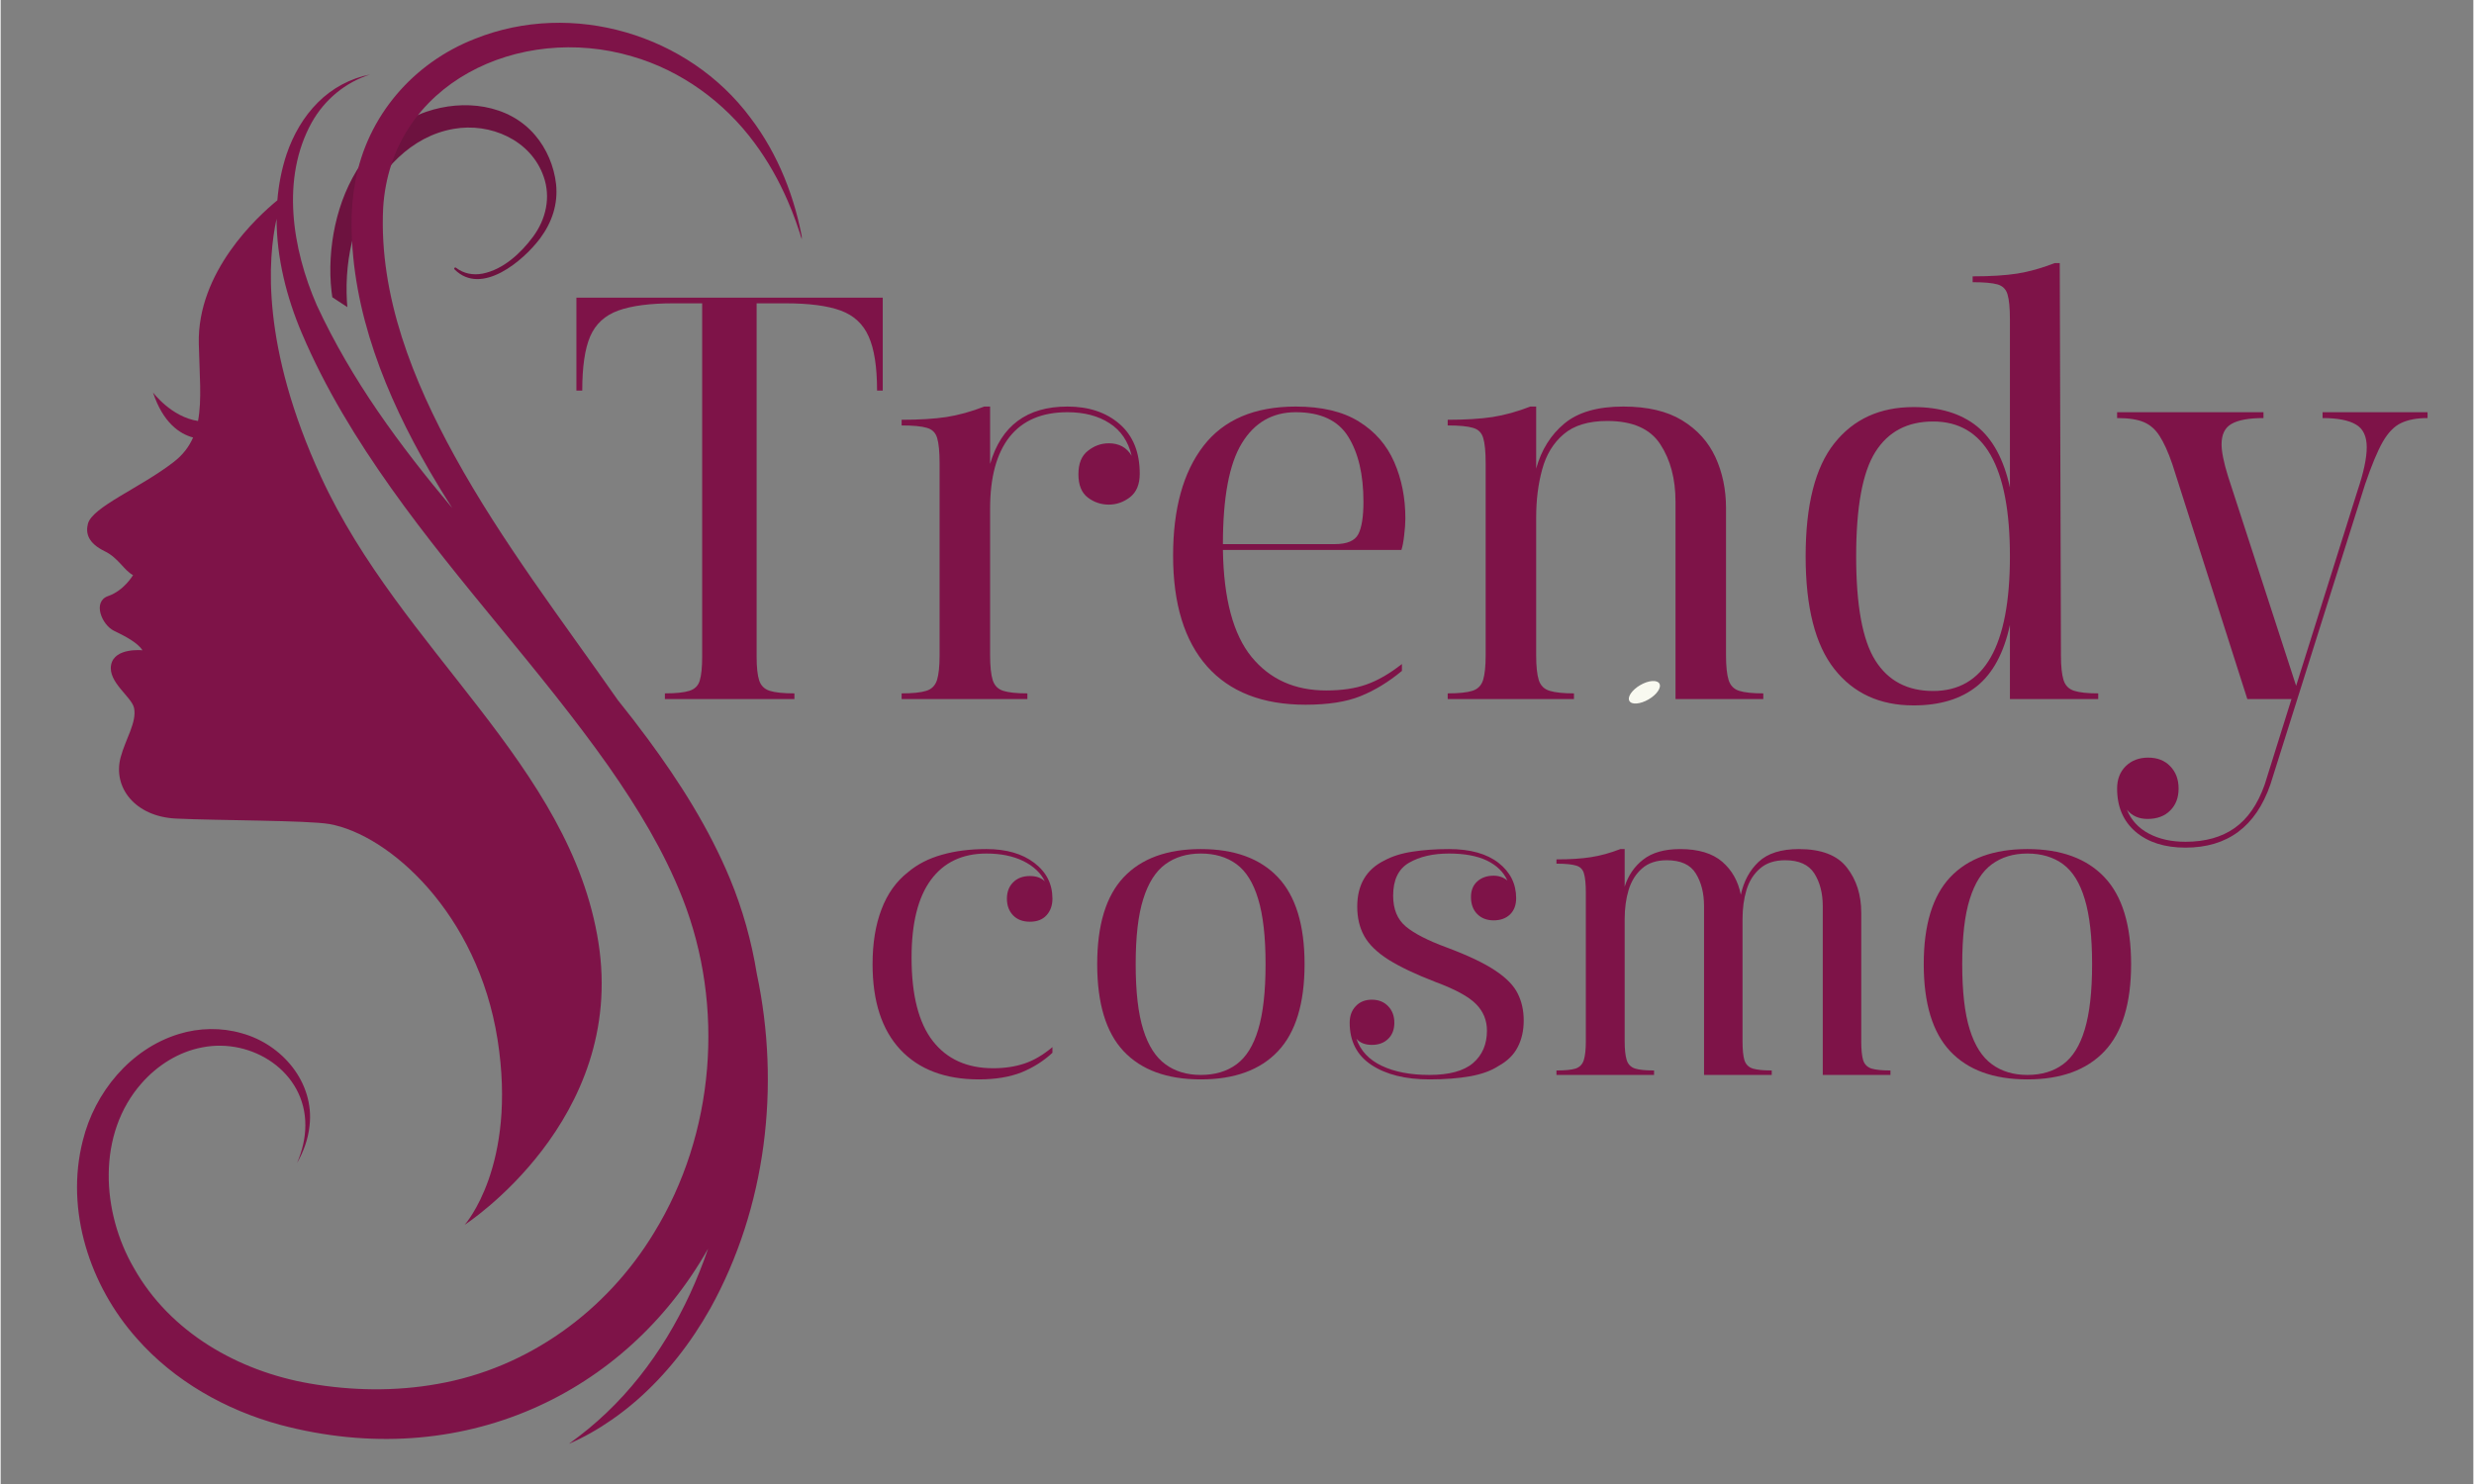<svg xmlns="http://www.w3.org/2000/svg" xmlns:xlink="http://www.w3.org/1999/xlink" width="300" zoomAndPan="magnify" viewBox="0 0 224.88 135" height="180" preserveAspectRatio="xMidYMid meet" version="1.0"><rect x="0" y="0" width="224.88" height="135" fill="#808080" stroke="none"/><defs><g/><clipPath id="951cf644ce"><path d="M 25 9 L 51 9 L 51 37 L 25 37 Z M 25 9 " clip-rule="nonzero"/></clipPath><clipPath id="edbeec4942"><path d="M 57.664 17.488 L 44.996 36.781 L 25.703 24.113 L 38.375 4.82 Z M 57.664 17.488 " clip-rule="nonzero"/></clipPath><clipPath id="28f4b98fc0"><path d="M 57.914 17.113 L 24.809 67.52 L 5.52 54.848 L 38.621 4.445 Z M 57.914 17.113 " clip-rule="nonzero"/></clipPath><clipPath id="e10fe53602"><path d="M 148 61 L 151 61 L 151 64 L 148 64 Z M 148 61 " clip-rule="nonzero"/></clipPath><clipPath id="79302355ae"><path d="M 147.75 63.117 L 150.477 61.531 L 151.234 62.832 L 148.508 64.418 Z M 147.75 63.117 " clip-rule="nonzero"/></clipPath><clipPath id="8eefb54e89"><path d="M 149.113 62.324 C 148.359 62.766 147.918 63.41 148.129 63.77 C 148.336 64.129 149.117 64.062 149.871 63.625 C 150.621 63.188 151.062 62.543 150.855 62.184 C 150.645 61.824 149.863 61.887 149.113 62.324 Z M 149.113 62.324 " clip-rule="nonzero"/></clipPath><clipPath id="31103a4932"><path d="M 6 2 L 72.855 2 L 72.855 132 L 6 132 Z M 6 2 " clip-rule="nonzero"/></clipPath></defs><g clip-path="url(#951cf644ce)"><g clip-path="url(#edbeec4942)"><g clip-path="url(#28f4b98fc0)"><path fill="#6d123f" d="M 23.852 62.441 C 25.562 62.121 27.23 61.461 28.629 60.418 C 30.215 59.246 31.336 57.582 32.078 55.785 C 33.652 51.98 33.875 47.609 33.801 43.535 C 33.73 39.367 33 35.336 32.059 31.301 C 31.094 27.172 31.227 22.941 32.945 19.02 C 34.473 15.535 37.312 12.391 41.203 11.723 C 44.516 11.137 48.215 12.723 49.379 16.055 C 50.047 17.938 49.602 19.945 48.41 21.547 C 47.305 23.035 45.715 24.516 43.828 24.891 C 42.965 25.055 42.102 24.895 41.406 24.352 C 41.312 24.277 41.191 24.422 41.277 24.504 C 43.734 26.977 47.559 23.695 49.062 21.684 C 50.141 20.23 50.703 18.566 50.512 16.742 C 50.328 15.121 49.66 13.531 48.598 12.289 C 46.184 9.453 42.086 9.008 38.719 10.164 C 34.762 11.531 32.016 15.113 30.812 19.02 C 30.215 20.957 29.941 22.992 29.988 25.016 C 30.035 27.121 30.516 29.105 31.102 31.117 C 31.691 33.16 32.34 35.188 32.738 37.27 C 33.129 39.363 33.34 41.48 33.375 43.605 C 33.406 45.691 33.277 47.75 32.949 49.805 C 32.602 52.02 32.023 54.246 30.867 56.18 C 29.859 57.863 28.441 59.273 26.648 60.086 C 25.031 60.816 23.336 60.941 21.609 60.621 C 18.344 60.004 15.629 57.281 14.852 54.062 C 14.117 51.016 15.051 46.285 18.82 45.844 C 19.871 45.719 20.895 45.887 21.602 46.715 C 21.723 46.867 21.953 46.668 21.828 46.516 C 19.395 43.516 15.105 45.281 13.273 47.992 C 10.984 51.367 11.699 55.641 14.105 58.762 C 16.379 61.73 20.227 63.133 23.852 62.441 Z M 23.852 62.441 " fill-opacity="1" fill-rule="nonzero"/></g></g></g><g clip-path="url(#e10fe53602)"><g clip-path="url(#79302355ae)"><g clip-path="url(#8eefb54e89)"><path fill="#f8f9f0" d="M 147.75 63.117 L 150.473 61.535 L 151.23 62.836 L 148.508 64.418 Z M 147.75 63.117 " fill-opacity="1" fill-rule="nonzero"/></g></g></g><g clip-path="url(#31103a4932)"><path fill="#7e1348" d="M 57.426 5.129 C 61.883 6.414 65.812 9.27 68.559 13 C 69.766 14.625 70.766 16.402 71.574 18.262 C 72.121 19.508 72.57 20.801 72.965 22.113 C 72.285 18.047 70.715 14.027 68.188 10.711 C 62.543 3.113 52 -0.004 43.168 3.516 C 37.527 5.703 33.328 10.559 32.25 16.547 C 32.012 17.812 31.906 19.098 31.914 20.383 C 31.938 28.371 35.055 36.02 39 42.832 C 39.664 43.977 40.355 45.102 41.066 46.215 C 36.293 40.523 31.902 34.574 28.746 27.754 C 26.516 22.637 25.473 16.211 28.301 11.125 C 29.457 9.07 31.344 7.492 33.598 6.777 C 31.816 7.121 30.141 8.023 28.859 9.312 C 27.543 10.617 26.605 12.27 26.008 14.016 C 25.551 15.391 25.281 16.801 25.164 18.223 C 23.336 19.715 17.867 24.742 18.02 31.262 C 18.082 34.031 18.312 36.367 17.949 38.297 C 15.516 37.934 13.852 35.699 13.852 35.699 C 14.766 38.445 16.254 39.465 17.5 39.801 C 17.133 40.641 16.57 41.387 15.723 42.039 C 12.676 44.395 8.328 46.113 7.934 47.656 C 7.719 48.5 7.945 49.41 9.461 50.145 C 10.719 50.758 11.195 51.867 12.039 52.32 C 12.039 52.32 11.227 53.723 9.777 54.223 C 8.328 54.719 9.188 56.848 10.32 57.391 C 11.453 57.934 12.465 58.492 12.902 59.156 C 12.902 59.156 10.363 58.887 10.047 60.469 C 9.73 62.055 11.918 63.383 12.133 64.41 C 12.398 65.699 11.348 67.25 10.91 68.895 C 10.18 71.633 12.223 74.281 15.934 74.465 C 19.648 74.645 27.934 74.621 29.883 74.961 C 35.316 75.914 43.379 83.07 45.191 94.57 C 47 106.074 42.203 111.418 42.203 111.418 C 42.203 111.418 56.906 101.938 54.367 85.754 C 51.832 69.574 36.434 59.246 29.129 43.367 C 23.668 31.504 24.301 23.492 25.094 19.906 C 25.098 23.457 26 27.035 27.379 30.285 C 29.508 35.312 32.387 40 35.539 44.441 C 41.762 53.203 49.125 60.977 55.301 69.73 C 57.93 73.492 60.328 77.434 62.004 81.691 C 65.879 91.531 64.961 103.141 59.41 112.16 C 55.105 119.27 47.965 124.465 39.73 125.898 C 35.898 126.586 31.926 126.523 28.098 125.855 C 21.613 124.734 15.414 121.207 12.125 115.367 C 9.156 110.273 8.738 103.164 12.816 98.547 C 14.25 96.914 16.18 95.684 18.332 95.281 C 22.863 94.383 27.738 97.5 27.711 102.371 C 27.711 103.535 27.426 104.707 26.953 105.801 C 27.555 104.758 27.969 103.602 28.094 102.395 C 28.543 98.484 25.613 95.004 21.926 93.996 C 20.074 93.457 18.047 93.496 16.199 94.066 C 11.805 95.414 8.547 99.371 7.469 103.766 C 5.855 110.102 8.105 116.961 12.383 121.758 C 15.781 125.629 20.477 128.273 25.406 129.613 C 41.891 134.004 56.879 126.816 64.34 113.59 C 62.422 119.188 59.398 124.438 55.086 128.535 C 54.027 129.543 52.891 130.477 51.68 131.344 C 53.047 130.754 54.352 130.008 55.586 129.148 C 56.355 128.621 57.109 128.027 57.816 127.414 C 60.535 125.047 62.777 122.164 64.547 119.016 C 69.621 109.848 70.938 98.816 68.766 88.57 C 68.289 85.617 67.477 82.719 66.336 79.957 C 64.434 75.371 61.758 71.148 58.832 67.188 C 57.953 65.996 57.047 64.828 56.121 63.676 C 51.027 56.383 45.598 49.316 41.305 41.523 C 37.508 34.633 34.402 26.93 34.785 18.934 C 35.473 7.527 47.23 2.109 57.426 5.129 Z M 57.426 5.129 " fill-opacity="1" fill-rule="nonzero"/></g><g fill="#7e1348" fill-opacity="1"><g transform="translate(77.249, 97.787)"><g><path d="M 12.406 -20.547 C 14.207 -20.547 15.656 -20.129 16.75 -19.297 C 17.852 -18.461 18.406 -17.375 18.406 -16.031 C 18.406 -15.414 18.223 -14.91 17.859 -14.516 C 17.504 -14.129 17.004 -13.938 16.359 -13.938 C 15.711 -13.938 15.203 -14.129 14.828 -14.516 C 14.453 -14.91 14.266 -15.414 14.266 -16.031 C 14.266 -16.645 14.453 -17.141 14.828 -17.516 C 15.203 -17.898 15.711 -18.094 16.359 -18.094 C 16.941 -18.094 17.395 -17.93 17.719 -17.609 C 17.344 -18.379 16.691 -18.992 15.766 -19.453 C 14.836 -19.91 13.719 -20.141 12.406 -20.141 C 10.207 -20.141 8.52 -19.336 7.344 -17.734 C 6.176 -16.141 5.594 -13.785 5.594 -10.672 C 5.594 -7.266 6.238 -4.734 7.531 -3.078 C 8.82 -1.43 10.648 -0.609 13.016 -0.609 C 14.055 -0.609 15 -0.75 15.844 -1.031 C 16.695 -1.312 17.551 -1.812 18.406 -2.531 L 18.406 -2.016 C 17.602 -1.266 16.664 -0.672 15.594 -0.234 C 14.52 0.191 13.227 0.406 11.719 0.406 C 8.656 0.406 6.273 -0.492 4.578 -2.297 C 2.891 -4.098 2.047 -6.691 2.047 -10.078 C 2.047 -11.984 2.316 -13.645 2.859 -15.062 C 3.398 -16.488 4.207 -17.617 5.281 -18.453 C 6.133 -19.172 7.16 -19.695 8.359 -20.031 C 9.555 -20.375 10.906 -20.547 12.406 -20.547 Z M 12.406 -20.547 "/></g></g></g><g fill="#7e1348" fill-opacity="1"><g transform="translate(97.632, 97.787)"><g><path d="M 11.516 -20.547 C 14.578 -20.547 16.914 -19.691 18.531 -17.984 C 20.145 -16.273 20.953 -13.641 20.953 -10.078 C 20.953 -6.504 20.145 -3.863 18.531 -2.156 C 16.914 -0.445 14.578 0.406 11.516 0.406 C 8.453 0.406 6.113 -0.445 4.5 -2.156 C 2.895 -3.863 2.094 -6.504 2.094 -10.078 C 2.094 -13.641 2.895 -16.273 4.5 -17.984 C 6.113 -19.691 8.453 -20.547 11.516 -20.547 Z M 11.516 -20.141 C 10.254 -20.141 9.18 -19.816 8.297 -19.172 C 7.41 -18.523 6.738 -17.469 6.281 -16 C 5.82 -14.539 5.594 -12.566 5.594 -10.078 C 5.594 -7.578 5.82 -5.594 6.281 -4.125 C 6.738 -2.664 7.41 -1.613 8.297 -0.969 C 9.18 -0.32 10.254 0 11.516 0 C 12.805 0 13.891 -0.32 14.766 -0.969 C 15.641 -1.613 16.297 -2.664 16.734 -4.125 C 17.18 -5.594 17.406 -7.578 17.406 -10.078 C 17.406 -12.566 17.18 -14.539 16.734 -16 C 16.297 -17.469 15.641 -18.523 14.766 -19.172 C 13.891 -19.816 12.805 -20.141 11.516 -20.141 Z M 11.516 -20.141 "/></g></g></g><g fill="#7e1348" fill-opacity="1"><g transform="translate(120.594, 97.787)"><g><path d="M 11.125 -20.547 C 13.051 -20.547 14.551 -20.129 15.625 -19.297 C 16.695 -18.461 17.234 -17.391 17.234 -16.078 C 17.234 -15.453 17.047 -14.957 16.672 -14.594 C 16.297 -14.238 15.801 -14.062 15.188 -14.062 C 14.57 -14.062 14.07 -14.254 13.688 -14.641 C 13.312 -15.023 13.125 -15.539 13.125 -16.188 C 13.125 -16.781 13.312 -17.25 13.688 -17.594 C 14.07 -17.945 14.57 -18.125 15.188 -18.125 C 15.664 -18.125 16.082 -17.977 16.438 -17.688 C 16.082 -18.469 15.461 -19.07 14.578 -19.5 C 13.691 -19.926 12.539 -20.141 11.125 -20.141 C 9.664 -20.141 8.453 -19.859 7.484 -19.297 C 6.523 -18.734 6.047 -17.738 6.047 -16.312 C 6.047 -15.082 6.43 -14.145 7.203 -13.5 C 7.984 -12.852 9.223 -12.219 10.922 -11.594 C 12.848 -10.875 14.316 -10.176 15.328 -9.5 C 16.336 -8.832 17.02 -8.133 17.375 -7.406 C 17.738 -6.688 17.922 -5.867 17.922 -4.953 C 17.922 -4.035 17.738 -3.227 17.375 -2.531 C 17.02 -1.832 16.438 -1.258 15.625 -0.812 C 14.957 -0.375 14.094 -0.062 13.031 0.125 C 11.969 0.312 10.738 0.406 9.344 0.406 C 7.164 0.406 5.41 -0.031 4.078 -0.906 C 2.754 -1.781 2.094 -3.062 2.094 -4.75 C 2.094 -5.363 2.273 -5.863 2.641 -6.25 C 3.004 -6.645 3.492 -6.844 4.109 -6.844 C 4.723 -6.844 5.219 -6.645 5.594 -6.25 C 5.969 -5.863 6.156 -5.363 6.156 -4.75 C 6.156 -4.133 5.969 -3.645 5.594 -3.281 C 5.219 -2.914 4.723 -2.734 4.109 -2.734 C 3.492 -2.734 3.023 -2.922 2.703 -3.297 C 3.078 -2.203 3.848 -1.379 5.016 -0.828 C 6.18 -0.273 7.625 0 9.344 0 C 11.145 0 12.469 -0.359 13.312 -1.078 C 14.156 -1.805 14.578 -2.789 14.578 -4.031 C 14.578 -4.969 14.25 -5.77 13.594 -6.438 C 12.938 -7.113 11.707 -7.785 9.906 -8.453 C 8.102 -9.148 6.676 -9.828 5.625 -10.484 C 4.582 -11.148 3.848 -11.863 3.422 -12.625 C 2.992 -13.395 2.781 -14.289 2.781 -15.312 C 2.781 -17.289 3.598 -18.688 5.234 -19.5 C 5.961 -19.895 6.82 -20.164 7.812 -20.312 C 8.812 -20.469 9.914 -20.547 11.125 -20.547 Z M 11.125 -20.547 "/></g></g></g><g fill="#7e1348" fill-opacity="1"><g transform="translate(140.494, 97.787)"><g><path d="M 1 -19.609 C 2.238 -19.609 3.285 -19.676 4.141 -19.812 C 5.004 -19.945 5.895 -20.191 6.812 -20.547 L 7.203 -20.547 L 7.203 -17.125 C 7.523 -18.145 8.086 -18.969 8.891 -19.594 C 9.703 -20.227 10.82 -20.547 12.25 -20.547 C 13.914 -20.547 15.191 -20.16 16.078 -19.391 C 16.961 -18.629 17.523 -17.629 17.766 -16.391 C 18.035 -17.629 18.578 -18.629 19.391 -19.391 C 20.211 -20.16 21.43 -20.547 23.047 -20.547 C 25.086 -20.547 26.539 -19.988 27.406 -18.875 C 28.281 -17.758 28.719 -16.383 28.719 -14.75 L 28.719 -3.062 C 28.719 -2.312 28.773 -1.738 28.891 -1.344 C 29.016 -0.957 29.27 -0.703 29.656 -0.578 C 30.051 -0.461 30.625 -0.406 31.375 -0.406 L 31.375 0 L 25.219 0 L 25.219 -15.344 C 25.219 -16.531 24.961 -17.523 24.453 -18.328 C 23.941 -19.129 23.055 -19.531 21.797 -19.531 C 20.848 -19.531 20.086 -19.281 19.516 -18.781 C 18.941 -18.289 18.531 -17.641 18.281 -16.828 C 18.039 -16.023 17.922 -15.141 17.922 -14.172 L 17.922 -3.062 C 17.922 -2.312 17.977 -1.738 18.094 -1.344 C 18.219 -0.957 18.473 -0.703 18.859 -0.578 C 19.254 -0.461 19.828 -0.406 20.578 -0.406 L 20.578 0 L 14.422 0 L 14.422 -15.344 C 14.422 -16.531 14.172 -17.523 13.672 -18.328 C 13.18 -19.129 12.301 -19.531 11.031 -19.531 C 10.094 -19.531 9.344 -19.281 8.781 -18.781 C 8.219 -18.289 7.812 -17.641 7.562 -16.828 C 7.32 -16.023 7.203 -15.141 7.203 -14.172 L 7.203 -3.062 C 7.203 -2.312 7.266 -1.738 7.391 -1.344 C 7.516 -0.957 7.77 -0.703 8.156 -0.578 C 8.539 -0.461 9.113 -0.406 9.875 -0.406 L 9.875 0 L 1 0 L 1 -0.406 C 1.781 -0.406 2.359 -0.461 2.734 -0.578 C 3.109 -0.703 3.359 -0.957 3.484 -1.344 C 3.609 -1.738 3.672 -2.312 3.672 -3.062 L 3.672 -16.562 C 3.672 -17.363 3.613 -17.953 3.5 -18.328 C 3.395 -18.703 3.156 -18.941 2.781 -19.047 C 2.406 -19.16 1.812 -19.219 1 -19.219 Z M 1 -19.609 "/></g></g></g><g fill="#7e1348" fill-opacity="1"><g transform="translate(172.802, 97.787)"><g><path d="M 11.516 -20.547 C 14.578 -20.547 16.914 -19.691 18.531 -17.984 C 20.145 -16.273 20.953 -13.641 20.953 -10.078 C 20.953 -6.504 20.145 -3.863 18.531 -2.156 C 16.914 -0.445 14.578 0.406 11.516 0.406 C 8.453 0.406 6.113 -0.445 4.5 -2.156 C 2.895 -3.863 2.094 -6.504 2.094 -10.078 C 2.094 -13.641 2.895 -16.273 4.5 -17.984 C 6.113 -19.691 8.453 -20.547 11.516 -20.547 Z M 11.516 -20.141 C 10.254 -20.141 9.18 -19.816 8.297 -19.172 C 7.41 -18.523 6.738 -17.469 6.281 -16 C 5.82 -14.539 5.594 -12.566 5.594 -10.078 C 5.594 -7.578 5.82 -5.594 6.281 -4.125 C 6.738 -2.664 7.41 -1.613 8.297 -0.969 C 9.18 -0.32 10.254 0 11.516 0 C 12.805 0 13.891 -0.32 14.766 -0.969 C 15.641 -1.613 16.297 -2.664 16.734 -4.125 C 17.18 -5.594 17.406 -7.578 17.406 -10.078 C 17.406 -12.566 17.18 -14.539 16.734 -16 C 16.297 -17.469 15.641 -18.523 14.766 -19.172 C 13.891 -19.816 12.805 -20.141 11.516 -20.141 Z M 11.516 -20.141 "/></g></g></g><g fill="#7e1348" fill-opacity="1"><g transform="translate(51.846, 63.593)"><g><path d="M 0.516 -36.516 L 28.375 -36.516 L 28.375 -28.062 L 27.859 -28.062 C 27.859 -30.219 27.602 -31.859 27.094 -32.984 C 26.594 -34.117 25.742 -34.906 24.547 -35.344 C 23.348 -35.781 21.672 -36 19.516 -36 L 16.906 -36 L 16.906 -3.859 C 16.906 -2.891 16.984 -2.164 17.141 -1.688 C 17.297 -1.219 17.613 -0.906 18.094 -0.75 C 18.582 -0.594 19.332 -0.516 20.344 -0.516 L 20.344 0 L 8.562 0 L 8.562 -0.516 C 9.562 -0.516 10.305 -0.594 10.797 -0.75 C 11.285 -0.906 11.598 -1.219 11.734 -1.688 C 11.879 -2.164 11.953 -2.891 11.953 -3.859 L 11.953 -36 L 9.344 -36 C 7.219 -36 5.547 -35.781 4.328 -35.344 C 3.109 -34.906 2.254 -34.117 1.766 -32.984 C 1.285 -31.859 1.047 -30.219 1.047 -28.062 L 0.516 -28.062 Z M 0.516 -36.516 "/></g></g></g><g fill="#7e1348" fill-opacity="1"><g transform="translate(80.642, 63.593)"><g><path d="M 1.297 -25.406 C 2.898 -25.406 4.258 -25.488 5.375 -25.656 C 6.488 -25.832 7.633 -26.148 8.812 -26.609 L 9.344 -26.609 L 9.344 -21.391 C 10.352 -24.867 12.695 -26.609 16.375 -26.609 C 18.32 -26.609 19.906 -26.078 21.125 -25.016 C 22.344 -23.953 22.953 -22.445 22.953 -20.5 C 22.953 -19.531 22.656 -18.816 22.062 -18.359 C 21.477 -17.91 20.836 -17.688 20.141 -17.688 C 19.441 -17.688 18.805 -17.898 18.234 -18.328 C 17.66 -18.766 17.375 -19.473 17.375 -20.453 C 17.375 -21.422 17.66 -22.129 18.234 -22.578 C 18.805 -23.035 19.441 -23.266 20.141 -23.266 C 21.078 -23.266 21.77 -22.883 22.219 -22.125 C 21.906 -23.445 21.234 -24.438 20.203 -25.094 C 19.18 -25.758 17.906 -26.094 16.375 -26.094 C 14.051 -26.094 12.297 -25.344 11.109 -23.844 C 9.93 -22.344 9.344 -20.172 9.344 -17.328 L 9.344 -3.969 C 9.344 -2.988 9.422 -2.242 9.578 -1.734 C 9.734 -1.234 10.051 -0.906 10.531 -0.75 C 11.02 -0.594 11.754 -0.516 12.734 -0.516 L 12.734 0 L 1.297 0 L 1.297 -0.516 C 2.305 -0.516 3.055 -0.594 3.547 -0.75 C 4.035 -0.906 4.359 -1.234 4.516 -1.734 C 4.672 -2.242 4.75 -2.988 4.75 -3.969 L 4.75 -21.438 C 4.75 -22.488 4.676 -23.254 4.531 -23.734 C 4.395 -24.223 4.082 -24.535 3.594 -24.672 C 3.113 -24.816 2.348 -24.891 1.297 -24.891 Z M 1.297 -25.406 "/></g></g></g><g fill="#7e1348" fill-opacity="1"><g transform="translate(103.909, 63.593)"><g><path d="M 13.875 -26.609 C 16.238 -26.609 18.148 -26.156 19.609 -25.25 C 21.078 -24.344 22.148 -23.113 22.828 -21.562 C 23.504 -20.02 23.844 -18.312 23.844 -16.438 C 23.844 -15.977 23.805 -15.461 23.734 -14.891 C 23.672 -14.316 23.586 -13.875 23.484 -13.562 L 7.25 -13.562 C 7.32 -9.113 8.191 -5.867 9.859 -3.828 C 11.523 -1.797 13.785 -0.781 16.641 -0.781 C 18.066 -0.781 19.289 -0.961 20.312 -1.328 C 21.344 -1.691 22.414 -2.312 23.531 -3.188 L 23.531 -2.562 C 22.312 -1.551 21.055 -0.785 19.766 -0.266 C 18.484 0.254 16.816 0.516 14.766 0.516 C 10.867 0.516 7.883 -0.645 5.812 -2.969 C 3.75 -5.301 2.719 -8.66 2.719 -13.047 C 2.719 -17.316 3.641 -20.645 5.484 -23.031 C 7.328 -25.414 10.125 -26.609 13.875 -26.609 Z M 7.25 -14.094 L 17.422 -14.094 C 18.535 -14.094 19.25 -14.395 19.562 -15 C 19.875 -15.602 20.031 -16.586 20.031 -17.953 C 20.031 -20.422 19.566 -22.395 18.641 -23.875 C 17.723 -25.352 16.133 -26.094 13.875 -26.094 C 11.75 -26.094 10.113 -25.148 8.969 -23.266 C 7.82 -21.391 7.25 -18.332 7.25 -14.094 Z M 7.25 -14.094 "/></g></g></g><g fill="#7e1348" fill-opacity="1"><g transform="translate(130.305, 63.593)"><g><path d="M 1.297 -25.406 C 2.898 -25.406 4.258 -25.488 5.375 -25.656 C 6.488 -25.832 7.633 -26.148 8.812 -26.609 L 9.344 -26.609 L 9.344 -20.969 C 9.82 -22.676 10.676 -24.039 11.906 -25.062 C 13.145 -26.094 14.93 -26.609 17.266 -26.609 C 19.461 -26.609 21.242 -26.191 22.609 -25.359 C 23.984 -24.523 24.992 -23.41 25.641 -22.016 C 26.285 -20.617 26.609 -19.07 26.609 -17.375 L 26.609 -3.969 C 26.609 -2.988 26.688 -2.242 26.844 -1.734 C 27 -1.234 27.316 -0.906 27.797 -0.75 C 28.285 -0.594 29.02 -0.516 30 -0.516 L 30 0 L 22.016 0 L 22.016 -17.953 C 22.016 -20.035 21.551 -21.781 20.625 -23.188 C 19.707 -24.594 18.102 -25.297 15.812 -25.297 C 14.102 -25.297 12.781 -24.895 11.844 -24.094 C 10.906 -23.301 10.254 -22.234 9.891 -20.891 C 9.523 -19.555 9.344 -18.102 9.344 -16.531 L 9.344 -3.969 C 9.344 -2.988 9.422 -2.242 9.578 -1.734 C 9.734 -1.234 10.062 -0.906 10.562 -0.75 C 11.07 -0.594 11.812 -0.516 12.781 -0.516 L 12.781 0 L 1.297 0 L 1.297 -0.516 C 2.305 -0.516 3.055 -0.594 3.547 -0.75 C 4.035 -0.906 4.359 -1.234 4.516 -1.734 C 4.672 -2.242 4.75 -2.988 4.75 -3.969 L 4.75 -21.438 C 4.75 -22.488 4.676 -23.254 4.531 -23.734 C 4.395 -24.223 4.082 -24.535 3.594 -24.672 C 3.113 -24.816 2.348 -24.891 1.297 -24.891 Z M 1.297 -25.406 "/></g></g></g><g fill="#7e1348" fill-opacity="1"><g transform="translate(161.5, 63.593)"><g><path d="M 14.25 -25.25 C 11.914 -25.25 10.164 -24.328 9 -22.484 C 7.832 -20.641 7.25 -17.473 7.25 -12.984 C 7.25 -8.504 7.832 -5.344 9 -3.5 C 10.164 -1.656 11.914 -0.734 14.25 -0.734 C 18.906 -0.734 21.234 -4.816 21.234 -12.984 C 21.234 -21.16 18.906 -25.25 14.25 -25.25 Z M 17.844 -38.453 C 19.445 -38.453 20.797 -38.535 21.891 -38.703 C 22.984 -38.879 24.117 -39.195 25.297 -39.656 L 25.766 -39.656 L 25.875 -3.969 C 25.875 -2.988 25.953 -2.242 26.109 -1.734 C 26.266 -1.234 26.586 -0.906 27.078 -0.75 C 27.566 -0.594 28.297 -0.516 29.266 -0.516 L 29.266 0 L 21.234 0 L 21.234 -6.734 C 20.68 -4.191 19.68 -2.336 18.234 -1.172 C 16.785 -0.004 14.863 0.578 12.469 0.578 C 9.406 0.578 7.004 -0.523 5.266 -2.734 C 3.523 -4.941 2.656 -8.359 2.656 -12.984 C 2.656 -17.648 3.523 -21.078 5.266 -23.266 C 7.004 -25.461 9.406 -26.562 12.469 -26.562 C 14.863 -26.562 16.785 -25.977 18.234 -24.812 C 19.68 -23.645 20.68 -21.789 21.234 -19.25 L 21.234 -34.531 C 21.234 -35.582 21.16 -36.344 21.016 -36.812 C 20.879 -37.281 20.578 -37.582 20.109 -37.719 C 19.641 -37.852 18.883 -37.922 17.844 -37.922 Z M 17.844 -38.453 "/></g></g></g><g fill="#7e1348" fill-opacity="1"><g transform="translate(191.966, 63.593)"><g><path d="M 0.516 -26.094 L 13.828 -26.094 L 13.828 -25.562 C 12.504 -25.562 11.535 -25.383 10.922 -25.031 C 10.316 -24.688 10.016 -24.066 10.016 -23.172 C 10.016 -22.504 10.207 -21.547 10.594 -20.297 L 16.797 -1.203 L 22.375 -18.938 C 22.938 -20.602 23.219 -21.926 23.219 -22.906 C 23.219 -23.914 22.883 -24.609 22.219 -24.984 C 21.562 -25.367 20.555 -25.562 19.203 -25.562 L 19.203 -26.094 L 28.75 -26.094 L 28.75 -25.562 C 27.77 -25.562 26.969 -25.41 26.344 -25.109 C 25.719 -24.816 25.16 -24.242 24.672 -23.391 C 24.191 -22.547 23.656 -21.254 23.062 -19.516 L 14.453 7.781 C 13.129 11.602 10.555 13.516 6.734 13.516 C 4.848 13.516 3.336 13.035 2.203 12.078 C 1.078 11.117 0.516 9.805 0.516 8.141 C 0.516 7.305 0.773 6.629 1.297 6.109 C 1.828 5.586 2.508 5.328 3.344 5.328 C 4.176 5.328 4.844 5.586 5.344 6.109 C 5.852 6.629 6.109 7.305 6.109 8.141 C 6.109 8.973 5.852 9.641 5.344 10.141 C 4.844 10.648 4.156 10.906 3.281 10.906 C 2.488 10.906 1.863 10.625 1.406 10.062 C 1.789 11.008 2.453 11.734 3.391 12.234 C 4.328 12.734 5.441 12.984 6.734 12.984 C 8.535 12.984 10.023 12.566 11.203 11.734 C 12.391 10.898 13.301 9.582 13.938 7.781 L 16.375 0 L 12.359 0 L 5.531 -21.391 C 5.145 -22.504 4.758 -23.352 4.375 -23.938 C 4 -24.531 3.523 -24.945 2.953 -25.188 C 2.379 -25.438 1.566 -25.562 0.516 -25.562 Z M 0.516 -26.094 "/></g></g></g></svg>